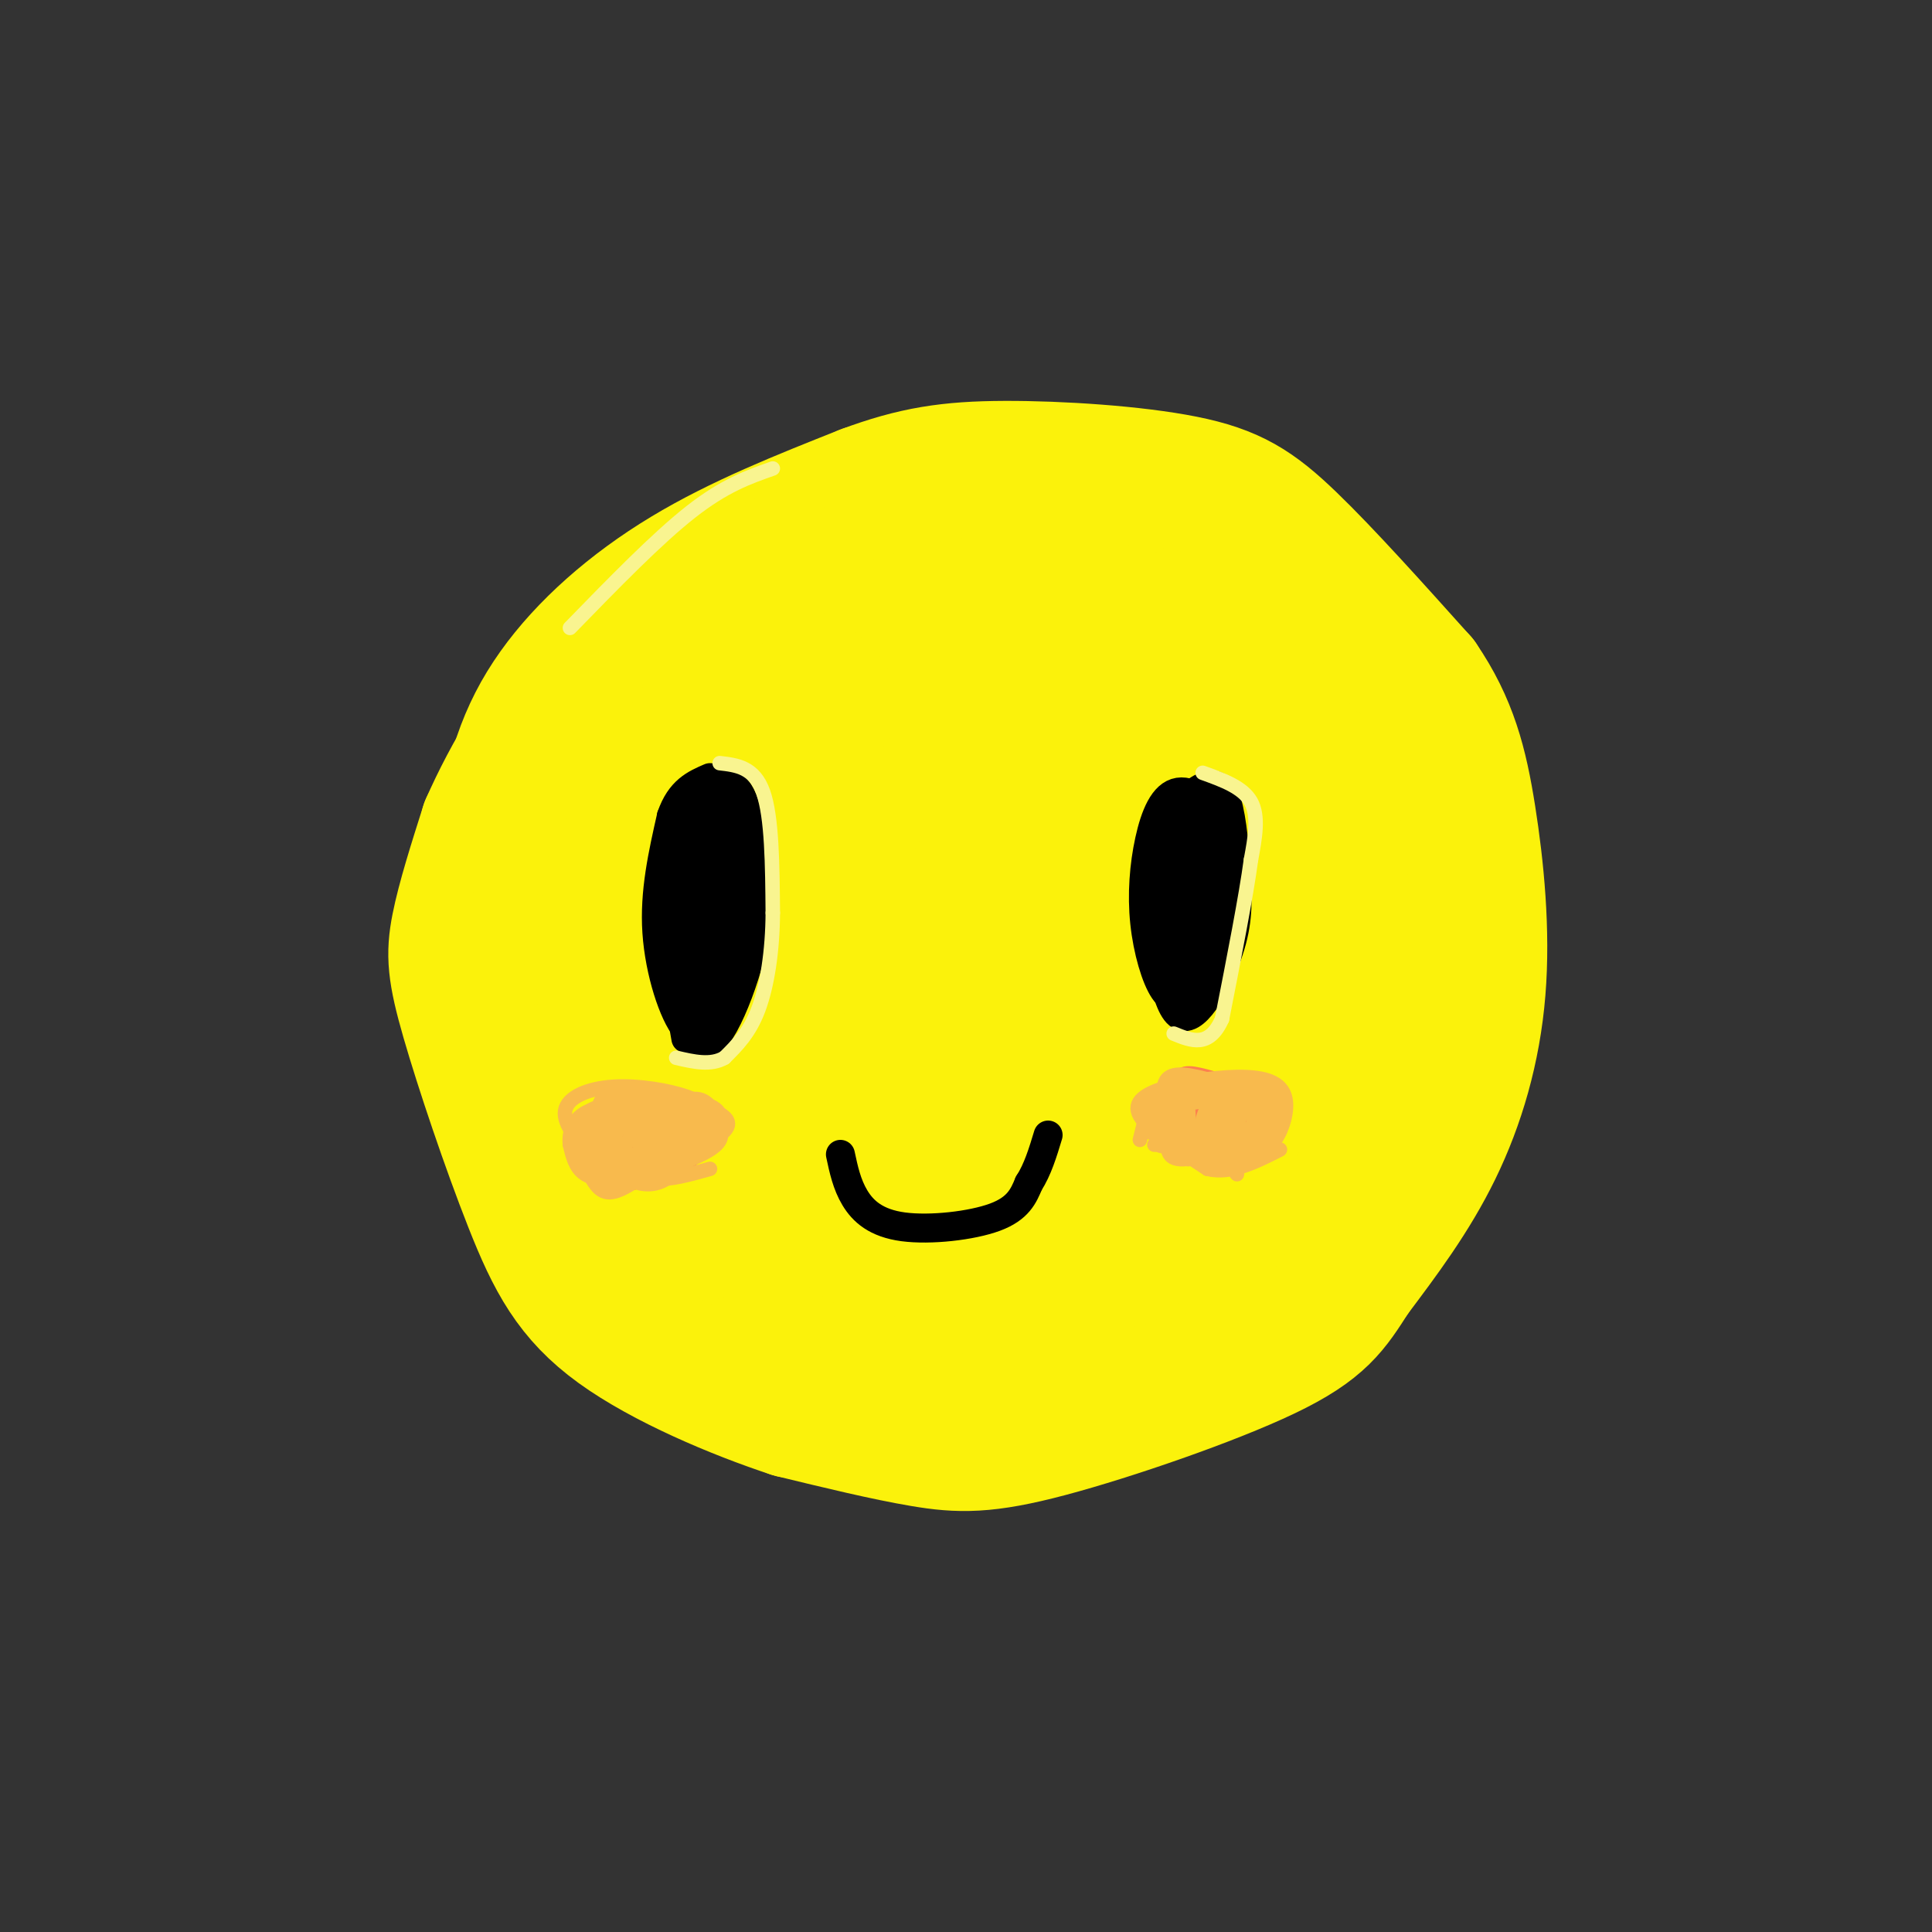 <svg viewBox='0 0 400 400' version='1.1' xmlns='http://www.w3.org/2000/svg' xmlns:xlink='http://www.w3.org/1999/xlink'><rect x="0" y="0" width="400" height="400" fill="#333333" stroke="none"/><g fill='none' stroke='#FBF20B' stroke-width='28' stroke-linecap='round' stroke-linejoin='round'><path d='M158,280c-5.583,-0.228 -11.165,-0.455 -13,0c-1.835,0.455 0.078,1.594 -6,-4c-6.078,-5.594 -20.148,-17.921 -26,-33c-5.852,-15.079 -3.485,-32.910 0,-48c3.485,-15.090 8.089,-27.438 15,-39c6.911,-11.562 16.128,-22.338 24,-30c7.872,-7.662 14.399,-12.208 27,-16c12.601,-3.792 31.277,-6.829 42,-8c10.723,-1.171 13.492,-0.478 18,1c4.508,1.478 10.754,3.739 17,6'/><path d='M256,109c7.044,4.171 16.153,11.599 24,23c7.847,11.401 14.431,26.775 16,43c1.569,16.225 -1.879,33.299 -6,47c-4.121,13.701 -8.916,24.028 -16,34c-7.084,9.972 -16.455,19.591 -25,25c-8.545,5.409 -16.262,6.610 -26,8c-9.738,1.390 -21.497,2.969 -32,1c-10.503,-1.969 -19.752,-7.484 -29,-13'/><path d='M162,277c-10.764,-6.091 -23.174,-14.820 -32,-24c-8.826,-9.180 -14.070,-18.811 -17,-32c-2.930,-13.189 -3.548,-29.936 -3,-40c0.548,-10.064 2.262,-13.445 3,-17c0.738,-3.555 0.500,-7.285 8,-15c7.500,-7.715 22.739,-19.415 33,-26c10.261,-6.585 15.545,-8.055 22,-10c6.455,-1.945 14.081,-4.367 25,-5c10.919,-0.633 25.132,0.522 34,3c8.868,2.478 12.391,6.279 16,11c3.609,4.721 7.305,10.360 11,16'/><path d='M262,138c3.476,5.810 6.665,12.337 10,22c3.335,9.663 6.817,22.464 6,37c-0.817,14.536 -5.931,30.808 -11,42c-5.069,11.192 -10.092,17.303 -17,23c-6.908,5.697 -15.702,10.979 -24,12c-8.298,1.021 -16.101,-2.221 -20,-6c-3.899,-3.779 -3.893,-8.096 -5,-11c-1.107,-2.904 -3.326,-4.395 -3,-14c0.326,-9.605 3.196,-27.325 6,-38c2.804,-10.675 5.543,-14.304 9,-19c3.457,-4.696 7.634,-10.459 12,-14c4.366,-3.541 8.921,-4.860 13,-5c4.079,-0.140 7.681,0.901 11,2c3.319,1.099 6.354,2.257 7,11c0.646,8.743 -1.095,25.069 -2,34c-0.905,8.931 -0.972,10.465 -6,17c-5.028,6.535 -15.018,18.071 -20,23c-4.982,4.929 -4.957,3.250 -6,2c-1.043,-1.250 -3.155,-2.071 -4,-5c-0.845,-2.929 -0.422,-7.964 0,-13'/><path d='M218,238c0.018,-3.939 0.064,-7.285 5,-16c4.936,-8.715 14.763,-22.797 21,-30c6.237,-7.203 8.884,-7.526 12,-7c3.116,0.526 6.702,1.899 9,3c2.298,1.101 3.308,1.928 2,10c-1.308,8.072 -4.935,23.388 -11,35c-6.065,11.612 -14.570,19.518 -19,24c-4.430,4.482 -4.786,5.539 -7,1c-2.214,-4.539 -6.287,-14.672 -8,-23c-1.713,-8.328 -1.065,-14.849 0,-22c1.065,-7.151 2.547,-14.932 5,-22c2.453,-7.068 5.878,-13.422 9,-17c3.122,-3.578 5.940,-4.381 9,-6c3.060,-1.619 6.361,-4.053 7,3c0.639,7.053 -1.383,23.594 -3,33c-1.617,9.406 -2.830,11.677 -9,21c-6.170,9.323 -17.299,25.697 -24,34c-6.701,8.303 -8.974,8.535 -12,9c-3.026,0.465 -6.806,1.164 -10,0c-3.194,-1.164 -5.804,-4.190 -8,-9c-2.196,-4.810 -3.978,-11.405 -5,-19c-1.022,-7.595 -1.284,-16.190 0,-25c1.284,-8.810 4.115,-17.833 8,-26c3.885,-8.167 8.824,-15.476 14,-21c5.176,-5.524 10.588,-9.262 16,-13'/><path d='M219,155c5.406,-2.947 10.920,-3.814 15,-3c4.080,0.814 6.725,3.309 8,8c1.275,4.691 1.180,11.578 1,17c-0.180,5.422 -0.445,9.377 -7,22c-6.555,12.623 -19.402,33.912 -27,45c-7.598,11.088 -9.948,11.975 -14,13c-4.052,1.025 -9.806,2.188 -14,1c-4.194,-1.188 -6.829,-4.727 -10,-7c-3.171,-2.273 -6.878,-3.281 -8,-15c-1.122,-11.719 0.341,-34.151 3,-47c2.659,-12.849 6.515,-16.115 11,-21c4.485,-4.885 9.599,-11.387 15,-16c5.401,-4.613 11.090,-7.336 16,-8c4.910,-0.664 9.041,0.730 12,4c2.959,3.270 4.747,8.416 5,15c0.253,6.584 -1.030,14.605 -2,21c-0.970,6.395 -1.626,11.165 -8,22c-6.374,10.835 -18.467,27.735 -26,36c-7.533,8.265 -10.508,7.896 -14,8c-3.492,0.104 -7.501,0.683 -11,-1c-3.499,-1.683 -6.489,-5.627 -9,-11c-2.511,-5.373 -4.543,-12.174 -5,-20c-0.457,-7.826 0.661,-16.677 3,-25c2.339,-8.323 5.900,-16.117 10,-23c4.100,-6.883 8.738,-12.855 14,-18c5.262,-5.145 11.147,-9.462 17,-12c5.853,-2.538 11.672,-3.297 16,-2c4.328,1.297 7.164,4.648 10,8'/><path d='M220,146c2.183,3.994 2.639,9.978 2,16c-0.639,6.022 -2.375,12.082 -4,17c-1.625,4.918 -3.139,8.694 -9,14c-5.861,5.306 -16.070,12.141 -22,14c-5.930,1.859 -7.581,-1.259 -9,-5c-1.419,-3.741 -2.607,-8.105 -3,-14c-0.393,-5.895 0.009,-13.322 2,-20c1.991,-6.678 5.571,-12.607 10,-18c4.429,-5.393 9.708,-10.249 15,-14c5.292,-3.751 10.598,-6.397 16,-8c5.402,-1.603 10.899,-2.163 15,-1c4.101,1.163 6.804,4.049 8,7c1.196,2.951 0.885,5.969 1,9c0.115,3.031 0.656,6.077 -2,9c-2.656,2.923 -8.508,5.724 -12,7c-3.492,1.276 -4.624,1.027 -8,-10c-3.376,-11.027 -8.998,-32.832 -13,-42c-4.002,-9.168 -6.385,-5.699 -14,1c-7.615,6.699 -20.461,16.628 -29,28c-8.539,11.372 -12.769,24.186 -17,37'/><path d='M147,173c-2.777,10.659 -1.219,18.805 0,24c1.219,5.195 2.097,7.437 5,12c2.903,4.563 7.829,11.447 12,14c4.171,2.553 7.585,0.777 11,-1'/><path d='M172,146c-1.949,-3.141 -3.899,-6.281 -10,-3c-6.101,3.281 -16.355,12.984 -21,18c-4.645,5.016 -3.681,5.345 -4,10c-0.319,4.655 -1.923,13.637 0,25c1.923,11.363 7.371,25.108 11,32c3.629,6.892 5.439,6.933 7,8c1.561,1.067 2.875,3.162 7,4c4.125,0.838 11.063,0.419 18,0'/><path d='M208,293c-12.131,2.173 -24.262,4.345 -38,0c-13.738,-4.345 -29.083,-15.208 -38,-22c-8.917,-6.792 -11.405,-9.512 -15,-17c-3.595,-7.488 -8.298,-19.744 -13,-32'/><path d='M104,222c-2.365,-13.984 -1.778,-32.944 0,-47c1.778,-14.056 4.748,-23.207 11,-32c6.252,-8.793 15.786,-17.226 27,-24c11.214,-6.774 24.107,-11.887 37,-17'/><path d='M179,102c10.314,-3.845 17.600,-4.959 29,-5c11.400,-0.041 26.915,0.989 37,3c10.085,2.011 14.738,5.003 22,12c7.262,6.997 17.131,17.998 27,29'/><path d='M294,141c6.231,9.089 8.309,17.313 10,28c1.691,10.687 2.994,23.839 2,36c-0.994,12.161 -4.284,23.332 -9,33c-4.716,9.668 -10.858,17.834 -17,26'/><path d='M280,264c-4.308,6.727 -6.577,10.545 -18,16c-11.423,5.455 -31.998,12.545 -45,16c-13.002,3.455 -18.429,3.273 -26,2c-7.571,-1.273 -17.285,-3.636 -27,-6'/><path d='M164,292c-11.436,-3.755 -26.526,-10.141 -36,-17c-9.474,-6.859 -13.333,-14.189 -18,-26c-4.667,-11.811 -10.141,-28.103 -13,-38c-2.859,-9.897 -3.103,-13.399 -2,-19c1.103,-5.601 3.551,-13.300 6,-21'/><path d='M101,171c4.356,-9.889 12.244,-24.111 23,-34c10.756,-9.889 24.378,-15.444 38,-21'/><path d='M149,144c-6.842,9.727 -13.684,19.455 -18,29c-4.316,9.545 -6.106,18.908 -6,29c0.106,10.092 2.109,20.913 4,27c1.891,6.087 3.670,7.441 6,9c2.330,1.559 5.213,3.322 8,4c2.787,0.678 5.480,0.272 8,0c2.520,-0.272 4.867,-0.409 7,-5c2.133,-4.591 4.053,-13.635 4,-19c-0.053,-5.365 -2.080,-7.049 -3,-9c-0.920,-1.951 -0.732,-4.168 -4,-6c-3.268,-1.832 -9.992,-3.277 -14,-3c-4.008,0.277 -5.299,2.278 -7,4c-1.701,1.722 -3.810,3.164 -4,11c-0.190,7.836 1.540,22.065 4,29c2.460,6.935 5.652,6.575 8,8c2.348,1.425 3.853,4.636 8,2c4.147,-2.636 10.936,-11.119 14,-16c3.064,-4.881 2.402,-6.160 1,-11c-1.402,-4.840 -3.543,-13.240 -7,-18c-3.457,-4.760 -8.228,-5.880 -13,-7'/><path d='M145,202c-3.369,2.286 -5.292,11.500 -6,17c-0.708,5.500 -0.202,7.286 4,11c4.202,3.714 12.101,9.357 20,15'/></g>
<g fill='none' stroke='#000000' stroke-width='6' stroke-linecap='round' stroke-linejoin='round'><path d='M142,199c-1.180,-9.640 -2.361,-19.281 -1,-25c1.361,-5.719 5.263,-7.518 8,-8c2.737,-0.482 4.310,0.351 6,4c1.690,3.649 3.497,10.114 2,20c-1.497,9.886 -6.299,23.193 -10,26c-3.701,2.807 -6.301,-4.887 -7,-16c-0.699,-11.113 0.504,-25.646 2,-32c1.496,-6.354 3.285,-4.530 5,-2c1.715,2.530 3.358,5.765 5,9'/><path d='M152,175c1.221,4.141 1.772,9.992 1,16c-0.772,6.008 -2.869,12.172 -5,15c-2.131,2.828 -4.296,2.320 -5,-2c-0.704,-4.320 0.053,-12.452 1,-19c0.947,-6.548 2.082,-11.514 4,-11c1.918,0.514 4.617,6.506 4,15c-0.617,8.494 -4.549,19.489 -7,22c-2.451,2.511 -3.420,-3.461 -3,-12c0.420,-8.539 2.228,-19.645 4,-24c1.772,-4.355 3.506,-1.959 4,3c0.494,4.959 -0.253,12.479 -1,20'/><path d='M149,198c-0.374,5.085 -0.809,7.799 -2,5c-1.191,-2.799 -3.137,-11.110 -3,-19c0.137,-7.890 2.358,-15.359 4,-15c1.642,0.359 2.705,8.547 2,15c-0.705,6.453 -3.179,11.173 -5,13c-1.821,1.827 -2.990,0.761 -2,-5c0.990,-5.761 4.140,-16.217 5,-17c0.860,-0.783 -0.570,8.109 -2,17'/><path d='M142,215c-1.976,-11.101 -3.952,-22.202 -4,-31c-0.048,-8.798 1.833,-15.292 5,-19c3.167,-3.708 7.619,-4.631 10,-1c2.381,3.631 2.690,11.815 3,20'/><path d='M156,184c-0.556,7.794 -3.444,17.279 -5,22c-1.556,4.721 -1.778,4.678 -3,6c-1.222,1.322 -3.444,4.010 -6,1c-2.556,-3.010 -5.444,-11.717 -6,-20c-0.556,-8.283 1.222,-16.141 3,-24'/><path d='M139,169c1.833,-5.333 4.917,-6.667 8,-8'/><path d='M241,201c-1.545,-4.344 -3.090,-8.688 -3,-14c0.090,-5.312 1.815,-11.592 4,-16c2.185,-4.408 4.830,-6.944 7,-8c2.170,-1.056 3.864,-0.633 5,3c1.136,3.633 1.713,10.475 2,16c0.287,5.525 0.284,9.734 -2,16c-2.284,6.266 -6.850,14.588 -10,12c-3.150,-2.588 -4.886,-16.085 -4,-26c0.886,-9.915 4.392,-16.246 7,-19c2.608,-2.754 4.316,-1.930 5,4c0.684,5.930 0.342,16.965 0,28'/><path d='M252,197c-1.399,6.256 -4.897,7.898 -7,5c-2.103,-2.898 -2.810,-10.334 -2,-18c0.810,-7.666 3.139,-15.560 5,-17c1.861,-1.440 3.255,3.575 4,9c0.745,5.425 0.841,11.262 0,16c-0.841,4.738 -2.621,8.379 -4,10c-1.379,1.621 -2.358,1.223 -3,-4c-0.642,-5.223 -0.945,-15.270 0,-22c0.945,-6.730 3.140,-10.144 5,-9c1.860,1.144 3.385,6.847 3,14c-0.385,7.153 -2.682,15.758 -4,18c-1.318,2.242 -1.659,-1.879 -2,-6'/><path d='M247,193c0.734,-8.003 3.568,-25.011 4,-23c0.432,2.011 -1.537,23.041 -2,26c-0.463,2.959 0.582,-12.155 1,-16c0.418,-3.845 0.209,3.577 0,11'/><path d='M246,206c-1.659,0.737 -3.318,1.474 -5,-1c-1.682,-2.474 -3.387,-8.160 -4,-14c-0.613,-5.840 -0.133,-11.833 1,-17c1.133,-5.167 2.921,-9.506 6,-10c3.079,-0.494 7.451,2.859 9,7c1.549,4.141 0.274,9.071 -1,14'/><path d='M174,239c0.661,3.107 1.321,6.214 3,9c1.679,2.786 4.375,5.250 10,6c5.625,0.750 14.179,-0.214 19,-2c4.821,-1.786 5.911,-4.393 7,-7'/><path d='M213,245c1.833,-2.833 2.917,-6.417 4,-10'/></g>
<g fill='none' stroke='#FC814E' stroke-width='6' stroke-linecap='round' stroke-linejoin='round'><path d='M127,232c3.693,-1.795 7.386,-3.589 12,-3c4.614,0.589 10.147,3.562 7,6c-3.147,2.438 -14.976,4.342 -20,5c-5.024,0.658 -3.243,0.068 -3,-2c0.243,-2.068 -1.050,-5.616 3,-7c4.050,-1.384 13.444,-0.603 17,1c3.556,1.603 1.273,4.028 -3,6c-4.273,1.972 -10.535,3.493 -14,3c-3.465,-0.493 -4.133,-2.998 -4,-5c0.133,-2.002 1.066,-3.501 2,-5'/><path d='M124,231c4.157,-1.436 13.549,-2.526 18,-2c4.451,0.526 3.960,2.668 1,5c-2.960,2.332 -8.388,4.854 -12,6c-3.612,1.146 -5.407,0.914 -7,-1c-1.593,-1.914 -2.984,-5.512 1,-7c3.984,-1.488 13.345,-0.867 17,1c3.655,1.867 1.606,4.981 -1,7c-2.606,2.019 -5.767,2.944 -8,3c-2.233,0.056 -3.537,-0.758 -5,-3c-1.463,-2.242 -3.086,-5.911 -1,-8c2.086,-2.089 7.882,-2.597 11,-2c3.118,0.597 3.559,2.298 4,4'/><path d='M142,234c-2.746,2.889 -11.611,8.113 -15,8c-3.389,-0.113 -1.303,-5.563 1,-8c2.303,-2.437 4.821,-1.862 8,-1c3.179,0.862 7.018,2.010 6,4c-1.018,1.990 -6.892,4.822 -10,6c-3.108,1.178 -3.451,0.703 -4,-1c-0.549,-1.703 -1.305,-4.633 -1,-7c0.305,-2.367 1.669,-4.171 4,-5c2.331,-0.829 5.628,-0.685 7,1c1.372,1.685 0.821,4.910 -1,6c-1.821,1.090 -4.910,0.045 -8,-1'/><path d='M129,236c-0.167,-1.500 3.417,-4.750 7,-8'/><path d='M251,232c1.975,-2.364 3.949,-4.728 6,-5c2.051,-0.272 4.177,1.547 5,3c0.823,1.453 0.341,2.540 -3,4c-3.341,1.460 -9.542,3.295 -14,2c-4.458,-1.295 -7.172,-5.718 -5,-8c2.172,-2.282 9.230,-2.423 14,-2c4.770,0.423 7.250,1.409 8,3c0.750,1.591 -0.232,3.787 -3,5c-2.768,1.213 -7.322,1.442 -10,1c-2.678,-0.442 -3.479,-1.555 -3,-3c0.479,-1.445 2.240,-3.223 4,-5'/><path d='M250,227c4.004,0.115 12.015,2.903 12,5c-0.015,2.097 -8.057,3.502 -12,4c-3.943,0.498 -3.786,0.088 -4,-2c-0.214,-2.088 -0.800,-5.856 -1,-8c-0.200,-2.144 -0.013,-2.665 3,-2c3.013,0.665 8.854,2.516 11,5c2.146,2.484 0.597,5.602 -1,7c-1.597,1.398 -3.243,1.076 -5,-1c-1.757,-2.076 -3.627,-5.905 -3,-8c0.627,-2.095 3.751,-2.456 6,-2c2.249,0.456 3.625,1.728 5,3'/></g>
<g fill='none' stroke='#F9F490' stroke-width='3' stroke-linecap='round' stroke-linejoin='round'><path d='M249,160c4.167,1.500 8.333,3.000 10,6c1.667,3.000 0.833,7.500 0,12'/><path d='M259,178c-1.000,7.500 -3.500,20.250 -6,33'/><path d='M253,211c-2.667,6.000 -6.333,4.500 -10,3'/><path d='M149,158c3.583,0.417 7.167,0.833 9,6c1.833,5.167 1.917,15.083 2,25'/><path d='M160,189c-0.044,7.889 -1.156,15.111 -3,20c-1.844,4.889 -4.422,7.444 -7,10'/><path d='M150,219c-2.833,1.667 -6.417,0.833 -10,0'/><path d='M160,97c-5.000,1.750 -10.000,3.500 -17,9c-7.000,5.500 -16.000,14.750 -25,24'/></g>
<g fill='none' stroke='#F8BA4D' stroke-width='3' stroke-linecap='round' stroke-linejoin='round'><path d='M244,232c0.000,0.000 -2.000,2.000 -2,2'/><path d='M243,237c-1.417,0.250 -2.833,0.500 -3,0c-0.167,-0.500 0.917,-1.750 2,-3'/><path d='M241,237c0.000,0.000 -1.000,-6.000 -1,-6'/><path d='M241,233c-1.145,1.254 -2.290,2.507 -3,1c-0.710,-1.507 -0.984,-5.775 0,-6c0.984,-0.225 3.226,3.593 3,4c-0.226,0.407 -2.922,-2.598 -4,-3c-1.078,-0.402 -0.539,1.799 0,4'/><path d='M237,232c0.000,0.000 -1.000,4.000 -1,4'/><path d='M239,237c0.000,0.000 4.000,0.000 4,0'/><path d='M244,237c0.000,0.000 2.000,3.000 2,3'/><path d='M248,240c0.000,0.000 2.000,0.000 2,0'/><path d='M254,238c0.000,0.000 0.100,0.100 0.1,0.1'/><path d='M255,231c0.000,0.000 -1.000,4.000 -1,4'/><path d='M256,243c0.000,0.000 0.100,0.100 0.1,0.1'/><path d='M251,242c0.000,0.000 1.000,-1.000 1,-1'/><path d='M260,238c0.000,0.000 1.000,-2.000 1,-2'/><path d='M261,234c2.000,-0.354 4.000,-0.708 4,0c0.000,0.708 -2.000,2.478 -3,1c-1.000,-1.478 -1.000,-6.206 -1,-6c0.000,0.206 0.000,5.344 -1,7c-1.000,1.656 -3.000,-0.172 -5,-2'/><path d='M255,234c0.049,-0.572 2.673,-1.001 3,1c0.327,2.001 -1.641,6.432 -4,6c-2.359,-0.432 -5.108,-5.727 -4,-9c1.108,-3.273 6.072,-4.526 7,-3c0.928,1.526 -2.179,5.829 -4,8c-1.821,2.171 -2.354,2.211 -3,1c-0.646,-1.211 -1.405,-3.672 -1,-6c0.405,-2.328 1.973,-4.522 4,-5c2.027,-0.478 4.514,0.761 7,2'/><path d='M260,229c0.440,2.477 -1.959,7.670 -4,9c-2.041,1.330 -3.722,-1.201 -3,-4c0.722,-2.799 3.849,-5.865 6,-6c2.151,-0.135 3.327,2.663 2,5c-1.327,2.337 -5.157,4.215 -8,5c-2.843,0.785 -4.697,0.478 -6,-1c-1.303,-1.478 -2.053,-4.125 -2,-6c0.053,-1.875 0.911,-2.977 4,-4c3.089,-1.023 8.409,-1.968 11,-1c2.591,0.968 2.455,3.848 1,6c-1.455,2.152 -4.227,3.576 -7,5'/><path d='M254,237c-2.680,1.145 -5.879,1.507 -8,1c-2.121,-0.507 -3.164,-1.884 -4,-4c-0.836,-2.116 -1.463,-4.971 1,-7c2.463,-2.029 8.018,-3.234 12,-3c3.982,0.234 6.393,1.905 8,3c1.607,1.095 2.412,1.615 2,3c-0.412,1.385 -2.042,3.636 -4,5c-1.958,1.364 -4.246,1.842 -8,2c-3.754,0.158 -8.976,-0.005 -11,-2c-2.024,-1.995 -0.852,-5.823 1,-8c1.852,-2.177 4.383,-2.701 9,-2c4.617,0.701 11.319,2.629 12,5c0.681,2.371 -4.660,5.186 -10,8'/><path d='M254,238c-3.280,1.404 -6.480,0.913 -9,-2c-2.520,-2.913 -4.361,-8.248 -4,-11c0.361,-2.752 2.925,-2.920 7,-2c4.075,0.920 9.662,2.929 12,5c2.338,2.071 1.428,4.205 -2,6c-3.428,1.795 -9.375,3.252 -13,3c-3.625,-0.252 -4.929,-2.213 -5,-5c-0.071,-2.787 1.092,-6.402 5,-7c3.908,-0.598 10.563,1.819 14,4c3.437,2.181 3.656,4.126 2,6c-1.656,1.874 -5.187,3.678 -7,3c-1.813,-0.678 -1.906,-3.839 -2,-7'/><path d='M252,231c0.070,-2.321 1.244,-4.625 4,-4c2.756,0.625 7.094,4.179 7,7c-0.094,2.821 -4.618,4.908 -8,6c-3.382,1.092 -5.621,1.188 -7,-1c-1.379,-2.188 -1.897,-6.659 -2,-9c-0.103,-2.341 0.210,-2.553 3,-2c2.790,0.553 8.059,1.871 11,3c2.941,1.129 3.556,2.068 0,4c-3.556,1.932 -11.283,4.858 -15,5c-3.717,0.142 -3.424,-2.500 -3,-5c0.424,-2.500 0.978,-4.857 3,-6c2.022,-1.143 5.511,-1.071 9,-1'/><path d='M254,228c1.667,-0.167 1.333,-0.083 1,0'/><path d='M242,229c-0.297,2.984 -0.593,5.968 2,8c2.593,2.032 8.076,3.112 12,3c3.924,-0.112 6.287,-1.417 8,-4c1.713,-2.583 2.774,-6.443 2,-9c-0.774,-2.557 -3.383,-3.809 -8,-4c-4.617,-0.191 -11.243,0.679 -16,2c-4.757,1.321 -7.645,3.092 -6,6c1.645,2.908 7.822,6.954 14,11'/><path d='M250,242c4.833,1.167 9.917,-1.417 15,-4'/><path d='M132,235c-1.408,-0.731 -2.816,-1.462 -2,-3c0.816,-1.538 3.855,-3.883 8,-4c4.145,-0.117 9.395,1.995 11,4c1.605,2.005 -0.435,3.905 -5,6c-4.565,2.095 -11.655,4.386 -15,4c-3.345,-0.386 -2.945,-3.448 -2,-6c0.945,-2.552 2.436,-4.593 5,-6c2.564,-1.407 6.203,-2.181 10,-2c3.797,0.181 7.753,1.318 7,4c-0.753,2.682 -6.215,6.909 -11,9c-4.785,2.091 -8.892,2.045 -13,2'/><path d='M125,243c-2.133,-1.056 -0.965,-4.697 0,-7c0.965,-2.303 1.728,-3.269 6,-4c4.272,-0.731 12.053,-1.227 16,-1c3.947,0.227 4.059,1.176 2,3c-2.059,1.824 -6.289,4.521 -11,6c-4.711,1.479 -9.902,1.739 -13,0c-3.098,-1.739 -4.104,-5.475 -1,-8c3.104,-2.525 10.316,-3.837 15,-4c4.684,-0.163 6.838,0.824 9,2c2.162,1.176 4.332,2.542 1,5c-3.332,2.458 -12.166,6.008 -17,7c-4.834,0.992 -5.667,-0.574 -6,-2c-0.333,-1.426 -0.167,-2.713 0,-4'/><path d='M126,236c1.415,-2.078 4.954,-5.274 9,-6c4.046,-0.726 8.599,1.019 11,2c2.401,0.981 2.648,1.200 3,2c0.352,0.800 0.808,2.181 -2,4c-2.808,1.819 -8.881,4.076 -13,5c-4.119,0.924 -6.286,0.513 -6,-2c0.286,-2.513 3.025,-7.129 6,-9c2.975,-1.871 6.187,-0.996 9,0c2.813,0.996 5.228,2.112 3,4c-2.228,1.888 -9.100,4.547 -12,3c-2.900,-1.547 -1.829,-7.299 0,-10c1.829,-2.701 4.414,-2.350 7,-2'/><path d='M141,227c1.633,0.355 2.216,2.241 0,4c-2.216,1.759 -7.233,3.390 -7,4c0.233,0.610 5.714,0.199 6,1c0.286,0.801 -4.624,2.813 -5,1c-0.376,-1.813 3.784,-7.450 7,-9c3.216,-1.550 5.490,0.986 6,3c0.510,2.014 -0.745,3.507 -2,5'/><path d='M146,236c-2.772,1.904 -8.702,4.165 -13,5c-4.298,0.835 -6.964,0.245 -10,-2c-3.036,-2.245 -6.441,-6.145 -6,-9c0.441,-2.855 4.726,-4.664 10,-5c5.274,-0.336 11.535,0.802 15,2c3.465,1.198 4.135,2.455 4,4c-0.135,1.545 -1.075,3.377 -4,5c-2.925,1.623 -7.836,3.035 -11,3c-3.164,-0.035 -4.582,-1.518 -6,-3'/><path d='M125,236c-1.301,-1.848 -1.554,-4.966 -1,-7c0.554,-2.034 1.915,-2.982 7,-2c5.085,0.982 13.895,3.893 15,7c1.105,3.107 -5.493,6.410 -10,8c-4.507,1.590 -6.923,1.468 -9,0c-2.077,-1.468 -3.815,-4.281 -5,-7c-1.185,-2.719 -1.816,-5.344 3,-6c4.816,-0.656 15.078,0.659 18,3c2.922,2.341 -1.495,5.710 -5,8c-3.505,2.290 -6.097,3.501 -9,4c-2.903,0.499 -6.115,0.285 -8,-1c-1.885,-1.285 -2.442,-3.643 -3,-6'/><path d='M118,237c-0.277,-2.443 0.530,-5.551 4,-7c3.470,-1.449 9.604,-1.239 14,-1c4.396,0.239 7.053,0.506 3,1c-4.053,0.494 -14.818,1.215 -19,2c-4.182,0.785 -1.781,1.633 1,4c2.781,2.367 5.941,6.253 9,8c3.059,1.747 6.017,1.356 8,0c1.983,-1.356 2.992,-3.678 4,-6'/><path d='M133,236c0.530,-1.533 1.059,-3.065 4,-4c2.941,-0.935 8.293,-1.271 8,0c-0.293,1.271 -6.233,4.150 -8,3c-1.767,-1.150 0.638,-6.329 2,-7c1.362,-0.671 1.681,3.164 2,7'/><path d='M141,235c-2.426,2.982 -9.490,6.937 -13,9c-3.510,2.063 -3.465,2.235 -5,-1c-1.535,-3.235 -4.648,-9.877 -5,-10c-0.352,-0.123 2.059,6.275 4,10c1.941,3.725 3.412,4.779 7,3c3.588,-1.779 9.294,-6.389 15,-11'/><path d='M131,240c1.167,1.833 2.333,3.667 5,4c2.667,0.333 6.833,-0.833 11,-2'/><path d='M253,237c0.000,0.000 7.000,1.000 7,1'/></g>
</svg>